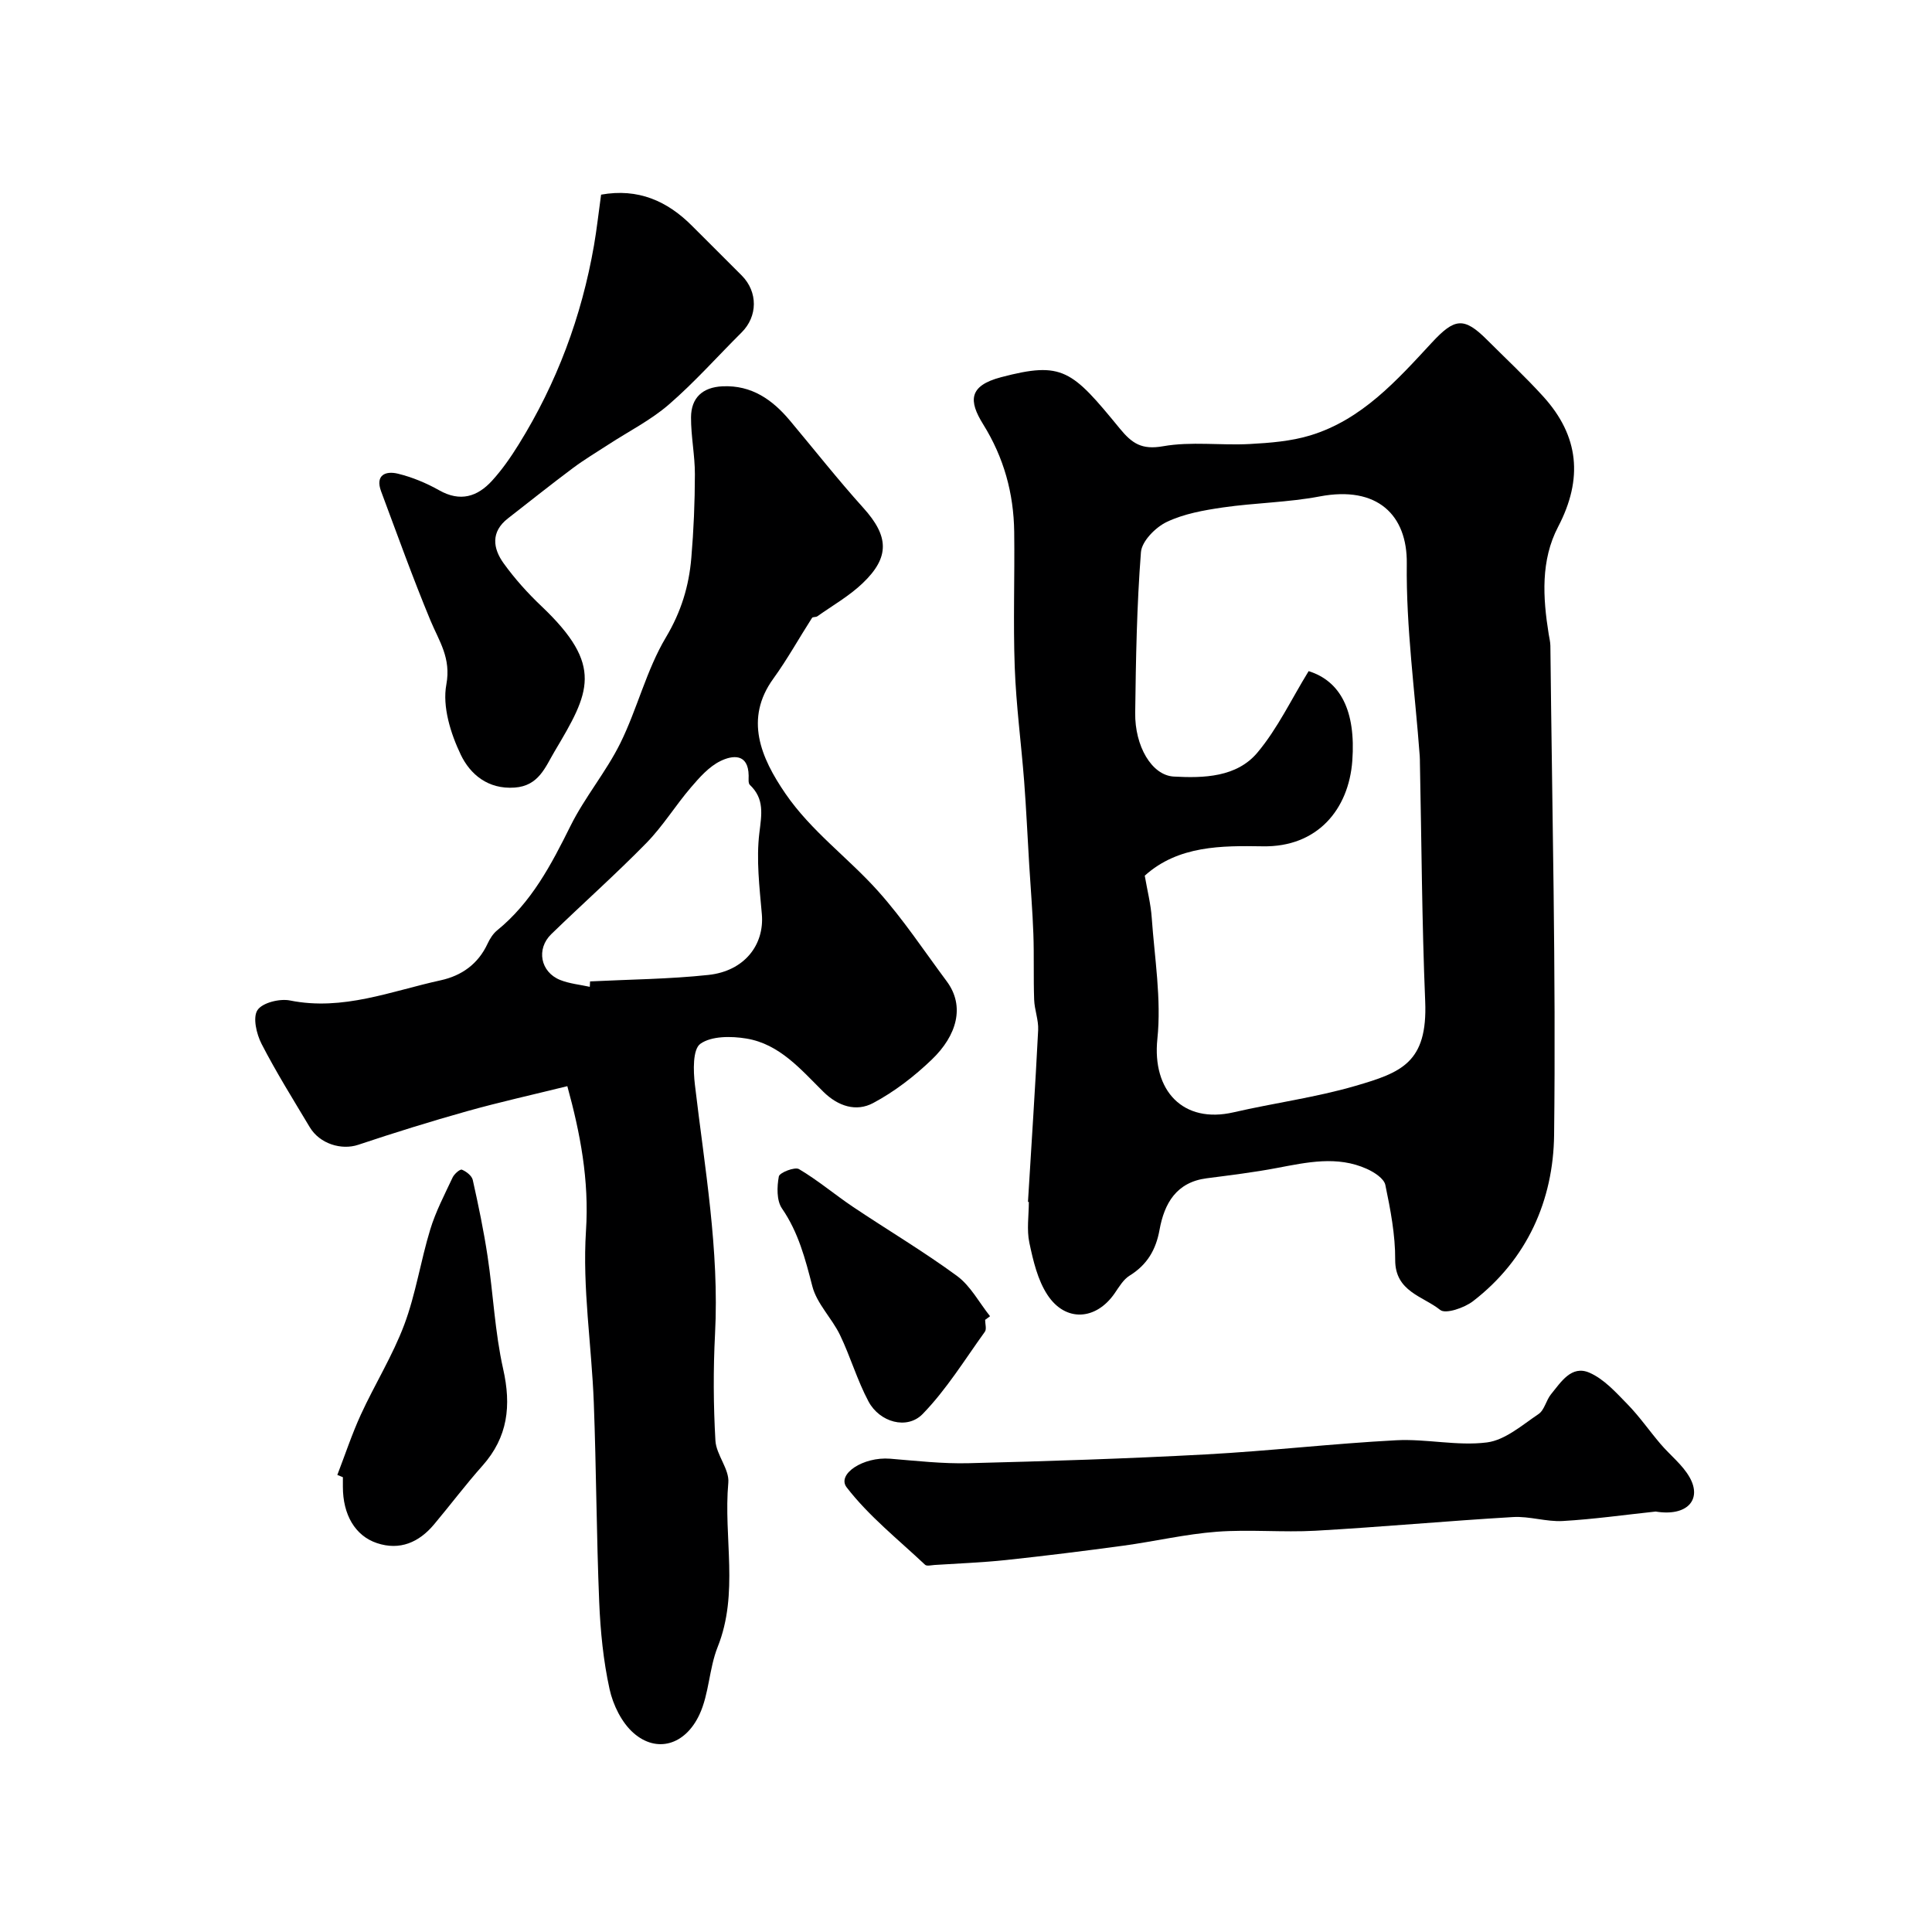 <svg enable-background="new 0 0 400 400" viewBox="0 0 400 400" xmlns="http://www.w3.org/2000/svg"><g fill="#000001"><path d="m212.83 248.84c.72-11.86 1.51-23.72 2.11-35.59.1-2.07-.76-4.18-.83-6.28-.16-4.52 0-9.06-.16-13.58-.17-4.77-.57-9.53-.86-14.29-.35-5.78-.61-11.57-1.05-17.35-.61-7.87-1.66-15.71-1.95-23.59-.34-9.34.01-18.71-.11-28.06-.11-7.97-2.13-15.35-6.43-22.26-3.02-4.85-3.01-7.97 3.7-9.74 12.75-3.36 14.67-1.48 24.58 10.61 2.55 3.11 4.55 4.46 8.97 3.68 5.82-1.03 11.95-.14 17.93-.46 4.22-.23 8.56-.57 12.57-1.79 10.68-3.26 17.91-11.39 25.17-19.23 4.68-5.04 6.61-5.36 11.43-.53 3.89 3.89 7.92 7.64 11.61 11.71 7.44 8.19 8.27 17.05 3.08 26.98-3.62 6.92-3.17 14.63-1.95 22.21.13.81.34 1.62.35 2.43.35 33.76 1.17 67.52.77 101.27-.16 13.5-5.56 25.77-16.79 34.42-1.79 1.38-5.68 2.71-6.79 1.81-3.55-2.86-9.35-3.77-9.32-10.37.03-5.18-.98-10.41-2.04-15.51-.28-1.34-2.32-2.65-3.84-3.33-6.13-2.76-12.37-1.36-18.62-.18-4.8.91-9.67 1.5-14.52 2.13-6.3.81-8.78 5.21-9.77 10.67-.75 4.15-2.57 7.24-6.19 9.48-1.3.8-2.19 2.34-3.1 3.66-3.85 5.59-10.17 6.03-13.91.34-2.04-3.1-2.96-7.07-3.75-10.79-.58-2.71-.11-5.64-.11-8.47-.06.01-.12 0-.18 0zm24.18-67.54c.52 3.04 1.24 5.83 1.44 8.66.59 8.39 2.03 16.9 1.17 25.15-1.11 10.7 5.32 17.6 15.79 15.18 8.38-1.93 16.98-3.07 25.22-5.47 9.46-2.76 14.97-4.77 14.44-17.52-.68-16.41-.75-32.85-1.09-49.28-.01-.5 0-1-.04-1.5-.98-13.28-2.84-26.58-2.68-39.85.12-10.02-6.08-16.16-18.02-13.89-6.59 1.25-13.39 1.32-20.04 2.28-3.97.58-8.1 1.31-11.67 3.02-2.31 1.11-5.14 3.98-5.31 6.25-.86 11.05-1.05 22.17-1.19 33.27-.09 6.84 3.4 12.93 8 13.18 6.18.34 13.02.15 17.31-4.97 4.17-4.97 7.02-11.04 10.6-16.86 6.56 2.06 9.8 8.18 9.04 18.57-.74 10.06-7.23 17.91-18.55 17.7-8.45-.14-17.49-.18-24.42 6.08z"/><path d="m117.46 224.88c-7.28 1.8-14.05 3.3-20.72 5.17-7.58 2.13-15.11 4.47-22.58 6.97-3.43 1.15-7.95-.17-10.03-3.65-3.41-5.7-6.94-11.35-9.98-17.25-1.05-2.05-1.85-5.47-.84-6.99 1.02-1.54 4.61-2.42 6.74-1.99 10.95 2.2 20.93-1.94 31.19-4.18 4.34-.95 7.76-3.37 9.71-7.59.47-1.01 1.13-2.06 1.98-2.75 7.11-5.78 11.19-13.58 15.18-21.61 2.95-5.95 7.37-11.18 10.32-17.14 3.52-7.13 5.4-15.14 9.44-21.91 3.16-5.3 4.77-10.61 5.26-16.45.49-5.75.73-11.53.74-17.3.01-3.93-.82-7.87-.8-11.8.02-4.06 2.39-6.24 6.53-6.43 6-.27 10.3 2.75 13.94 7.09 5.06 6.04 9.94 12.24 15.21 18.09 5.26 5.83 5.55 10.17-.17 15.61-2.77 2.64-6.2 4.59-9.36 6.83-.3.21-.95.09-1.1.33-2.69 4.19-5.11 8.57-8.02 12.59-6 8.3-2.61 16.31 2.51 23.78 5.36 7.82 12.98 13.27 19.15 20.16 5.22 5.82 9.57 12.42 14.25 18.71 3.84 5.16 2.09 11.23-3.08 16.19-3.62 3.48-7.75 6.67-12.17 9.02-3.48 1.85-7.23.69-10.31-2.36-4.64-4.59-9.05-9.87-15.92-11-3.13-.52-7.23-.55-9.53 1.09-1.6 1.15-1.47 5.59-1.13 8.45 2.01 17.16 5.08 34.21 4.17 51.64-.38 7.34-.34 14.73.08 22.06.17 2.96 2.92 5.92 2.67 8.72-1.03 11.31 2.25 22.87-2.21 34.02-1.78 4.46-1.76 9.68-3.77 13.99-2.98 6.37-8.88 7.98-13.62 3.83-2.48-2.16-4.27-5.83-4.99-9.12-1.29-5.88-1.89-11.97-2.14-18-.57-13.75-.6-27.52-1.12-41.28-.45-11.87-2.38-23.8-1.62-35.57.69-10.57-1.2-20.28-3.86-29.97zm4.65-20.57c.02-.37.04-.75.06-1.12 8.17-.41 16.38-.47 24.5-1.34 7.46-.8 11.62-6.24 11.06-12.6-.49-5.6-1.18-11.32-.51-16.82.47-3.84 1.08-7.03-1.97-9.93-.37-.35-.24-1.27-.25-1.93-.07-4.65-3.36-4.22-5.85-3-2.37 1.16-4.34 3.4-6.11 5.47-3.19 3.72-5.78 7.98-9.19 11.47-6.36 6.5-13.18 12.55-19.71 18.89-3.17 3.07-2.25 7.85 1.83 9.49 1.93.77 4.09.97 6.14 1.42z"/><path d="m342.79 312.95c-6.41.68-12.81 1.59-19.24 1.96-3.4.19-6.88-1.02-10.28-.82-13.64.8-27.25 2.06-40.88 2.83-6.81.38-13.68-.3-20.47.21-6.47.49-12.85 2-19.29 2.88-8.11 1.1-16.23 2.11-24.36 2.98-4.91.52-9.85.7-14.78 1.02-.66.04-1.6.29-1.96-.04-5.55-5.23-11.64-10.06-16.24-16.03-2.08-2.71 3.39-6.38 9.01-5.93 5.41.44 10.85 1.07 16.26.93 16.37-.41 32.74-.94 49.09-1.82 13.15-.71 26.27-2.24 39.42-2.93 6.24-.33 12.64 1.23 18.78.45 3.77-.48 7.29-3.59 10.69-5.88 1.22-.82 1.56-2.83 2.57-4.08 2.07-2.53 4.24-6.1 7.96-4.48 3.02 1.31 5.5 4.09 7.89 6.54 2.48 2.54 4.52 5.5 6.83 8.21 1.99 2.34 4.56 4.31 6.03 6.92 2.62 4.63-.54 8.15-7.03 7.08z"/><path d="m124.45 40.3c7.67-1.37 13.71 1.3 18.88 6.51 3.4 3.43 6.86 6.81 10.25 10.24 3.37 3.41 3.3 8.46-.04 11.78-5.01 4.98-9.73 10.31-15.06 14.92-3.75 3.25-8.32 5.55-12.52 8.29-2.45 1.6-4.98 3.1-7.32 4.85-4.55 3.4-9 6.95-13.48 10.44-3.59 2.79-3.12 6.21-.87 9.32 2.3 3.19 4.98 6.17 7.84 8.88 12.97 12.33 9.96 17.82 2.68 30.06-1.91 3.22-3.27 7.12-8.25 7.47-5.56.4-9.23-2.78-11.16-6.8-2.11-4.4-3.84-9.98-2.99-14.53 1.02-5.51-1.49-8.96-3.28-13.25-3.66-8.81-6.88-17.8-10.22-26.74-1.27-3.4.93-4.29 3.47-3.67 2.96.72 5.89 1.94 8.55 3.44 4.35 2.46 7.91 1.34 10.94-1.98 2.08-2.28 3.88-4.87 5.51-7.5 7.9-12.71 13.04-26.5 15.6-41.23.58-3.35.95-6.77 1.47-10.5z"/><path d="m69.84 305.37c1.61-4.17 3.01-8.43 4.87-12.49 2.88-6.27 6.58-12.2 8.99-18.62 2.38-6.35 3.39-13.21 5.38-19.72 1.13-3.71 2.97-7.22 4.63-10.76.34-.73 1.54-1.77 1.92-1.61.91.37 2.05 1.25 2.25 2.12 1.17 5.24 2.27 10.51 3.07 15.82 1.17 7.76 1.51 15.69 3.22 23.31 1.72 7.61.99 14.11-4.28 20.04-3.49 3.92-6.65 8.13-10.03 12.16-3.11 3.71-7.07 5.44-11.8 3.87-4.58-1.52-7.07-5.95-7.07-11.65 0-.67 0-1.33 0-2-.38-.16-.76-.31-1.15-.47z"/><path d="m203.96 273.26c0 .83.34 1.91-.05 2.46-4.17 5.78-7.96 11.97-12.89 17.04-3.24 3.32-8.91 1.69-11.2-2.59-2.35-4.4-3.75-9.3-5.92-13.8-1.68-3.47-4.78-6.45-5.71-10.05-1.47-5.69-2.88-11.16-6.29-16.12-1.13-1.65-1.05-4.49-.65-6.63.14-.79 3.3-2.03 4.17-1.52 3.91 2.31 7.42 5.29 11.2 7.83 7.16 4.8 14.6 9.21 21.53 14.3 2.8 2.06 4.58 5.51 6.83 8.33-.34.25-.68.5-1.02.75z"/></g></svg>